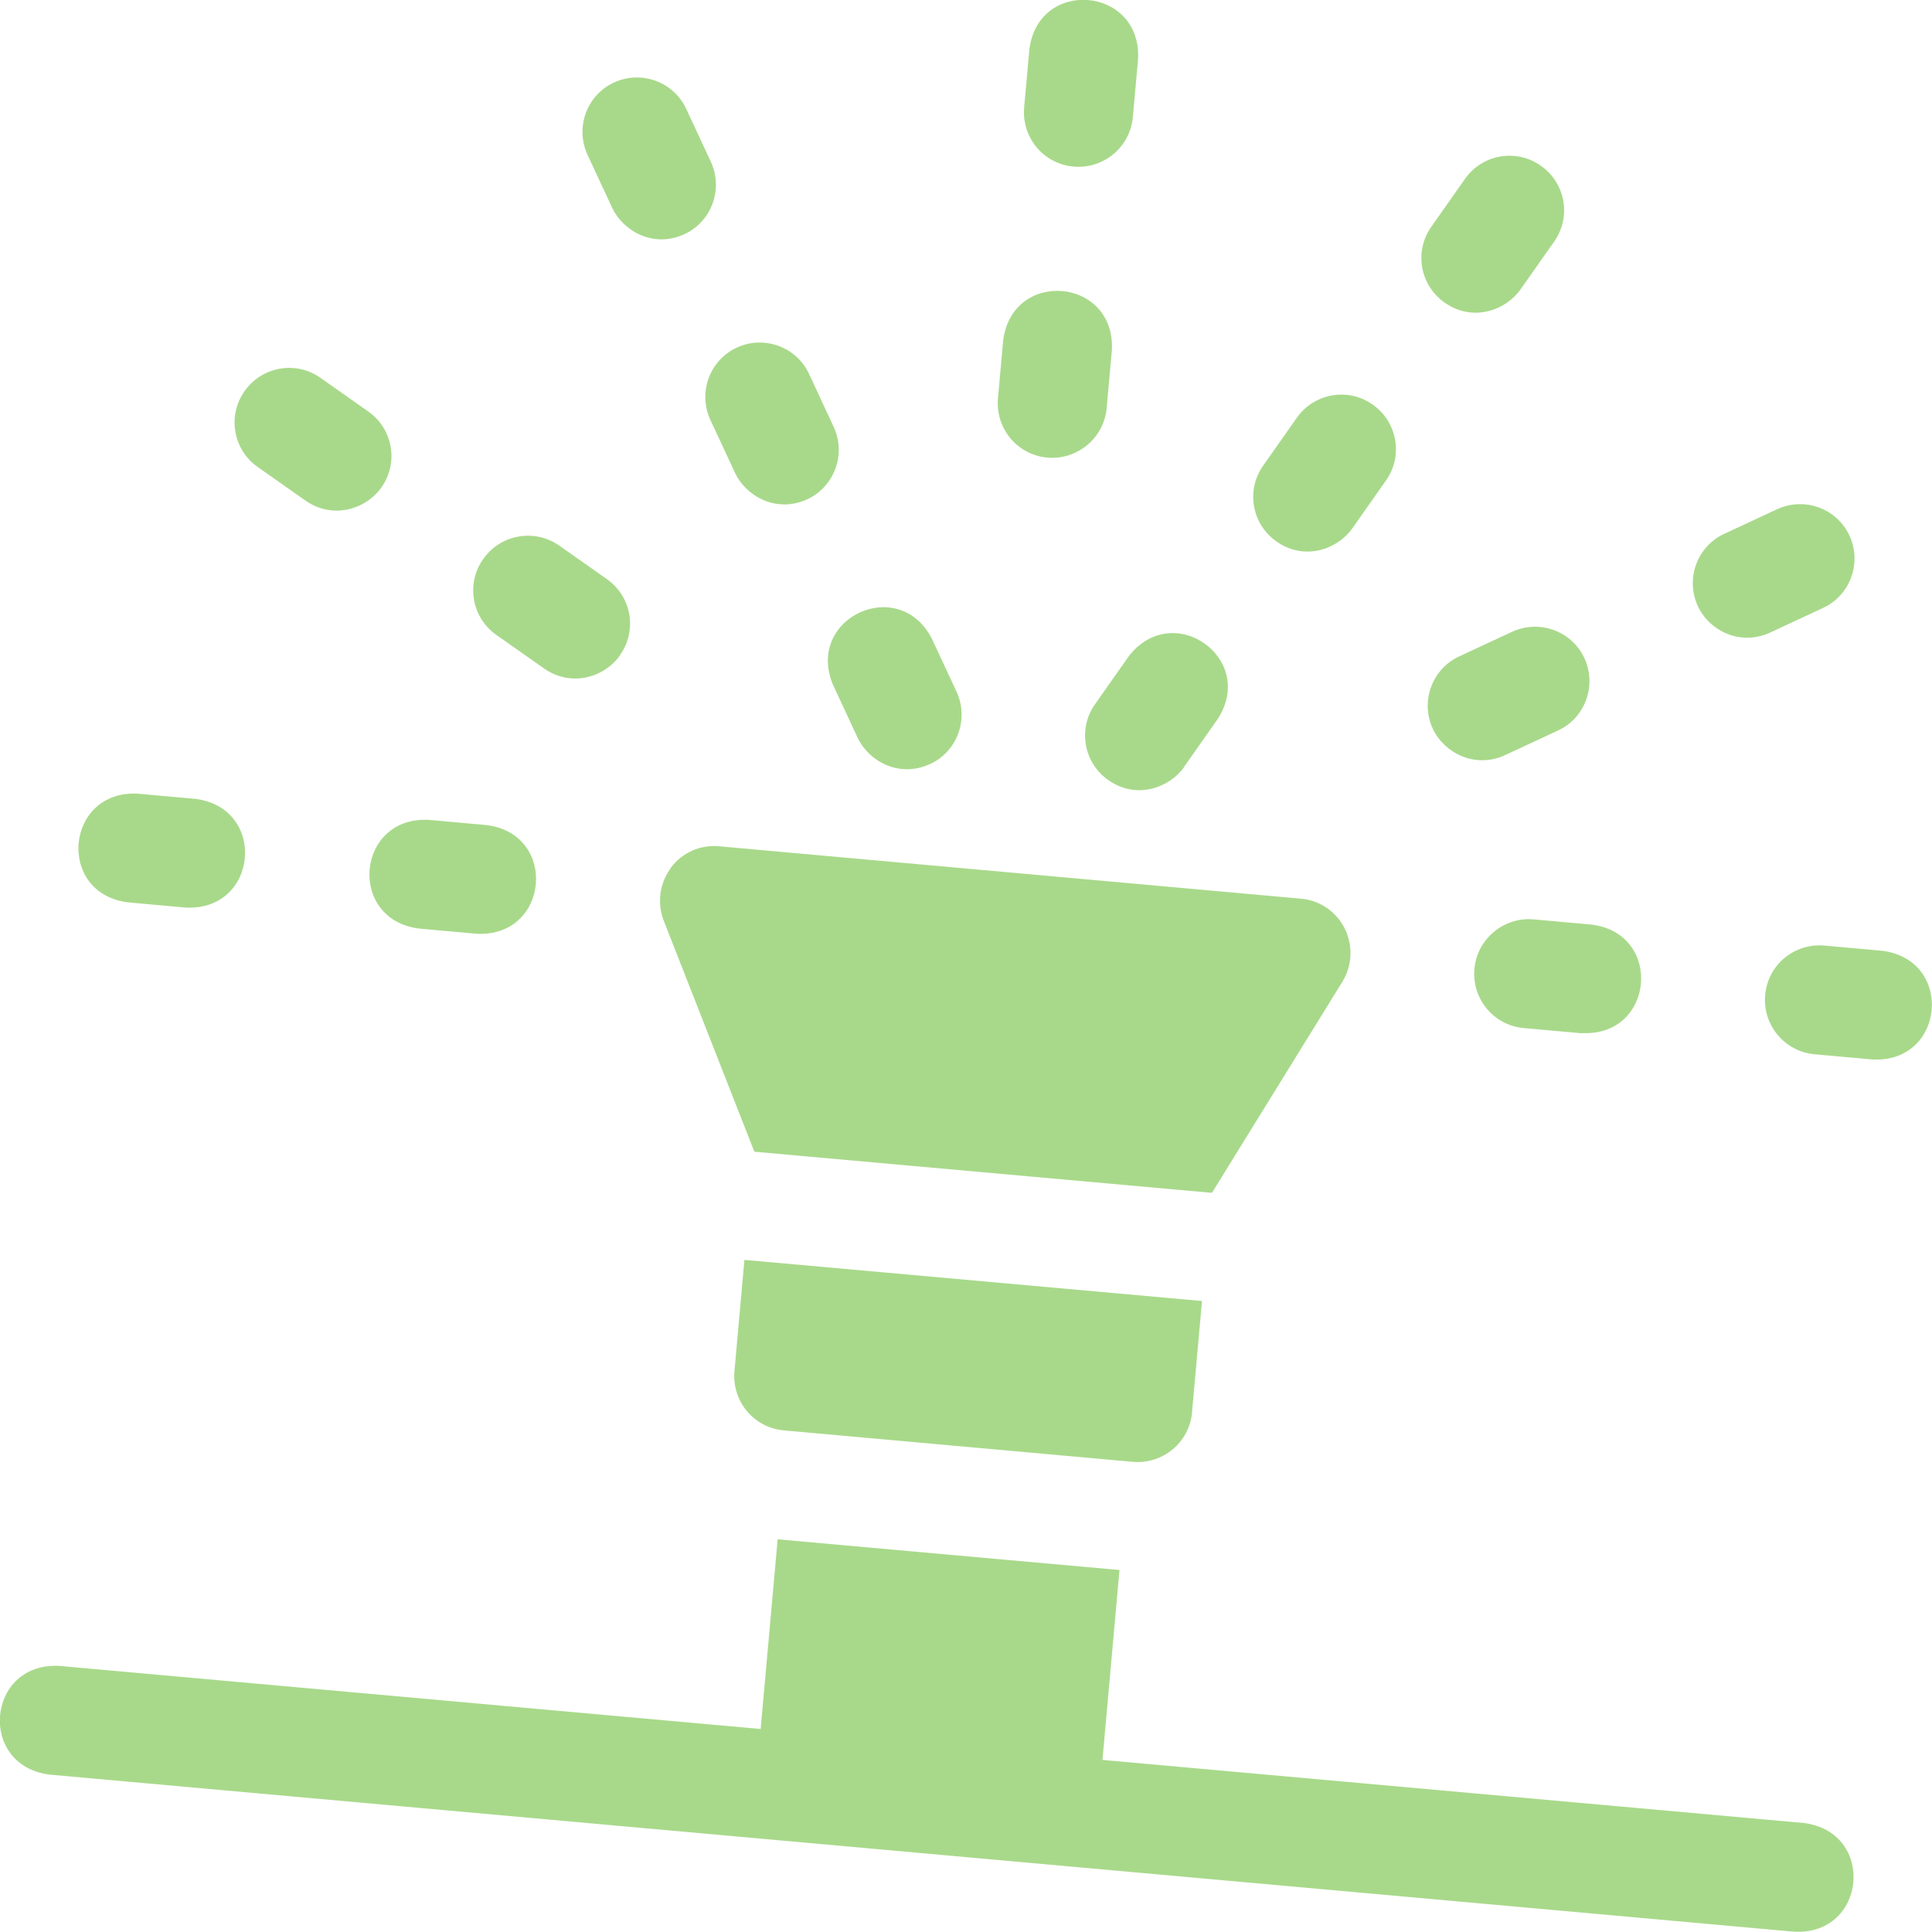<?xml version="1.0" encoding="UTF-8"?>
<svg id="_レイヤー_1" data-name="レイヤー 1" xmlns="http://www.w3.org/2000/svg" viewBox="0 0 73.76 73.75">
  <defs>
    <style>
      .cls-1 {
        fill: #52b416;
        fill-rule: evenodd;
        isolation: isolate;
        opacity: .5;
      }
    </style>
  </defs>
  <path class="cls-1" d="M71.5,40.45l-2.22-.2c-1.14-.1-1.99-1.11-1.89-2.26.1-1.15,1.11-1.99,2.26-1.89l2.22.2c2.74.36,2.39,4.28-.37,4.15ZM69.6,23.21l-2.02.94c-1.15.53-2.33-.08-2.76-1.01-.48-1.04-.03-2.28,1.01-2.76l2.02-.94c1.04-.48,2.28-.03,2.76,1.01.48,1.04.03,2.28-1.01,2.76ZM60.4,39.45l-2.22-.2c-1.15-.1-1.99-1.11-1.89-2.26.1-1.14,1.12-1.99,2.26-1.89l2.22.2c2.74.35,2.39,4.28-.37,4.14ZM59.48,27.89l-2.02.94c-1.15.53-2.33-.09-2.76-1.01-.48-1.04-.03-2.28,1.01-2.76l2.02-.94c1.04-.48,2.28-.03,2.76,1.01.48,1.04.03,2.28-1.01,2.76ZM58.05,11.05c-.56.8-1.83,1.26-2.9.5-.94-.66-1.17-1.96-.5-2.9l1.28-1.82c.66-.94,1.96-1.17,2.9-.5.94.66,1.17,1.96.5,2.9l-1.28,1.82ZM51.63,20.17c-.56.8-1.83,1.26-2.9.5-.94-.66-1.17-1.96-.5-2.9l1.28-1.82c.66-.94,1.96-1.17,2.9-.5.94.66,1.17,1.96.5,2.9l-1.28,1.82ZM45.21,29.28c-.56.8-1.83,1.26-2.9.5-.94-.66-1.17-1.96-.5-2.9l1.28-1.82c1.68-2.19,4.9.07,3.4,2.39l-1.28,1.82ZM40.99,6.36c-1.15-.1-1.99-1.11-1.89-2.26l.2-2.22c.35-2.74,4.28-2.39,4.15.37l-.2,2.22c-.1,1.14-1.11,1.99-2.26,1.89ZM42.45,13.36l-.2,2.22c-.1,1.14-1.12,1.99-2.26,1.89-1.15-.1-1.99-1.11-1.89-2.26l.2-2.22c.36-2.74,4.28-2.39,4.15.37ZM35.5,29.17c-1.19.55-2.35-.13-2.76-1.01l-.94-2.02c-1.06-2.55,2.52-4.21,3.78-1.75l.94,2.02c.48,1.04.03,2.28-1.01,2.76ZM30.82,19.06c-1.19.55-2.35-.13-2.76-1.01l-.94-2.02c-.48-1.04-.03-2.28,1.01-2.76,1.04-.48,2.28-.03,2.76,1.01l.94,2.02c.48,1.04.03,2.28-1.01,2.76ZM26.13,8.94c-1.19.55-2.35-.13-2.76-1.01l-.94-2.02c-.48-1.04-.03-2.28,1.01-2.76,1.04-.48,2.28-.03,2.76,1.01l.94,2.02c.48,1.04.03,2.28-1.01,2.76ZM23.67,25.02c-.59.84-1.86,1.23-2.9.5l-1.82-1.28c-.94-.66-1.17-1.96-.5-2.9.66-.94,1.96-1.17,2.9-.51l1.82,1.28c.94.66,1.17,1.96.5,2.9ZM18.21,35.65l-2.22-.2c-2.74-.36-2.39-4.28.37-4.15l2.22.2c2.74.35,2.39,4.28-.37,4.15ZM11.66,19.11l-1.82-1.28c-.94-.66-1.17-1.96-.5-2.9.66-.94,1.96-1.17,2.9-.5l1.82,1.28c.94.66,1.17,1.96.5,2.9-.59.84-1.86,1.23-2.9.5ZM7.1,34.65l-2.22-.2c-2.74-.35-2.39-4.28.37-4.15l2.22.2c2.74.36,2.39,4.28-.37,4.15ZM45.51,53.92c-.1,1.15-1.12,1.99-2.26,1.89l-13.32-1.2c-1.15-.1-1.99-1.11-1.89-2.26l.38-4.25,17.47,1.57-.38,4.24ZM25.61,33.13c.43-.58,1.13-.89,1.85-.82l22.21,2c.72.06,1.35.5,1.67,1.14.32.65.29,1.41-.09,2.03l-4.98,8.06-17.47-1.57-3.46-8.82c-.26-.67-.16-1.43.27-2.01ZM29.71,58.77l13.03,1.17-.65,7.25,26.79,2.41c2.74.36,2.39,4.28-.37,4.15L1.88,67.75c-2.74-.36-2.39-4.28.37-4.15l26.79,2.41.65-7.25Z"/>
</svg>
